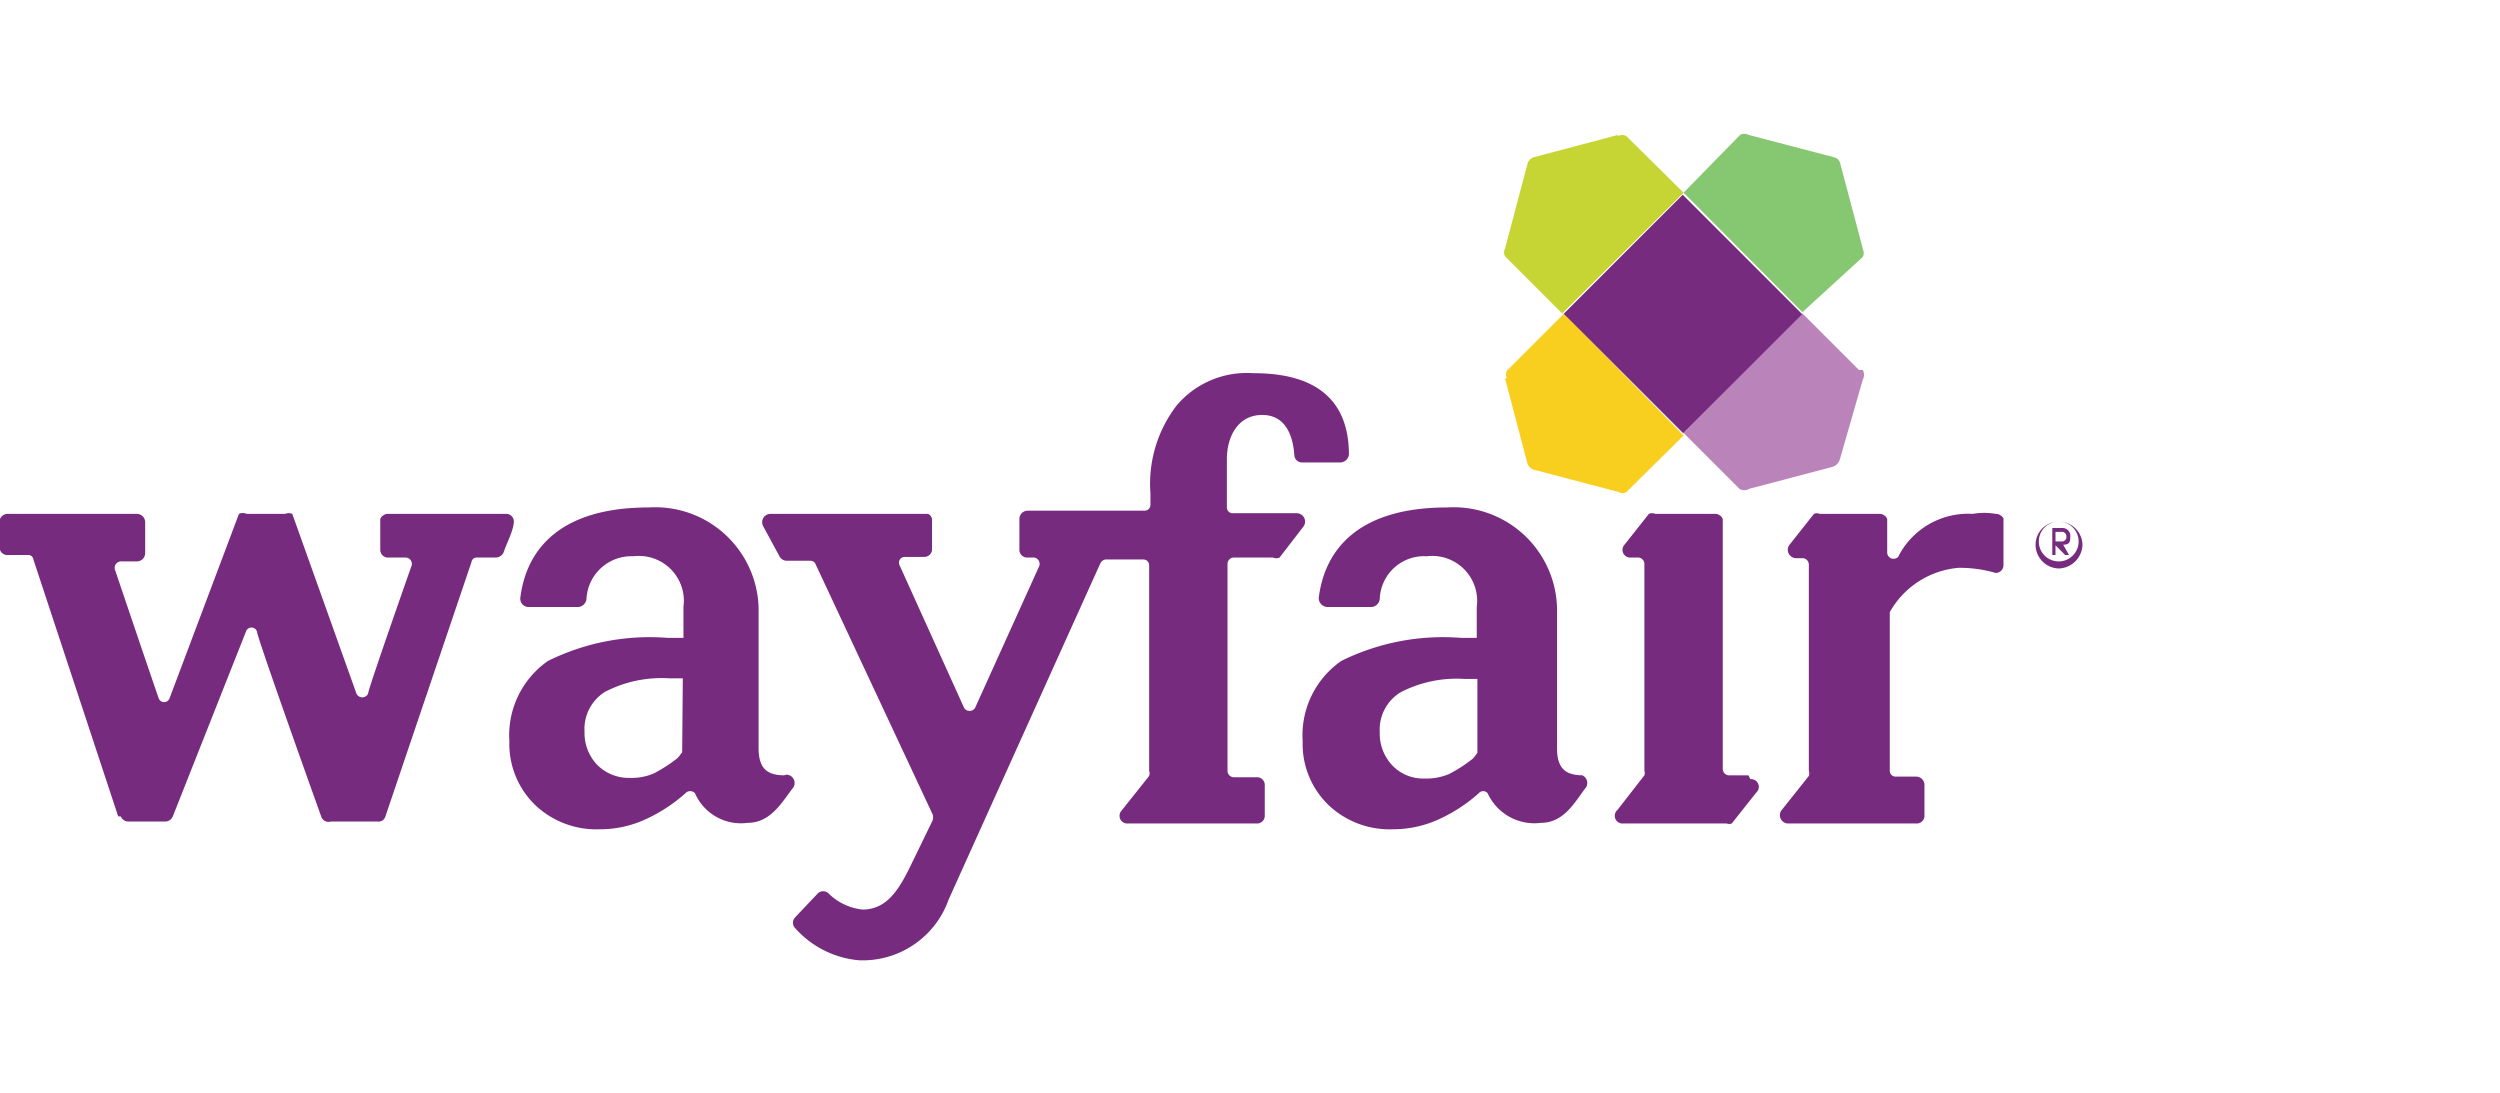 <svg id="svg3400" xmlns="http://www.w3.org/2000/svg" viewBox="0 0 38.92 17.01"><defs><style>.cls-1{fill:#86c771;}.cls-2{fill:#f8cf1f;}.cls-3{fill:#c6d534;}.cls-4{fill:#ba83b9;}.cls-5{fill:#772b7e;}</style></defs><title>wayfair_logo</title><g id="_Group_" data-name="&lt;Group&gt;"><g id="_Group_2" data-name="&lt;Group&gt;"><path id="_Path_" data-name="&lt;Path&gt;" class="cls-1" d="M29,3.87l-.35-1.32a.13.13,0,0,0-.09-.1L27.22,2.1a.13.13,0,0,0-.13,0L26.21,3l1.85,1.86L29,4a.13.13,0,0,0,0-.12"/><path id="_Path_2" data-name="&lt;Path&gt;" class="cls-2" d="M23.43,5.89l.35,1.33a.16.16,0,0,0,.09.09l1.33.35a.11.11,0,0,0,.12,0l.89-.88L24.35,4.88l-.89.89a.13.13,0,0,0,0,.12"/><path id="_Path_3" data-name="&lt;Path&gt;" class="cls-3" d="M25.19,2.1l-1.32.35a.15.15,0,0,0-.09.1l-.35,1.32a.13.13,0,0,0,0,.12l.89.89L26.21,3l-.89-.88a.12.12,0,0,0-.13,0"/></g><g id="_Group_3" data-name="&lt;Group&gt;"><path id="_Path_4" data-name="&lt;Path&gt;" class="cls-4" d="M28.94,5.76l-.88-.88L26.21,6.74l.87.87a.14.14,0,0,0,.15,0l1.29-.34a.17.17,0,0,0,.12-.11L29,5.91a.16.16,0,0,0,0-.15"/><rect id="_Path_5" data-name="&lt;Path&gt;" class="cls-5" x="24.89" y="3.57" width="2.62" height="2.63" transform="translate(4.22 19.96) rotate(-45)"/><path id="_Path_6" data-name="&lt;Path&gt;" class="cls-5" d="M1.84,12.71l-1.32-4a.08.08,0,0,0-.08-.07H.13A.12.12,0,0,1,0,8.56V8.08A.13.13,0,0,1,.13,8h2a.13.13,0,0,1,.13.13v.48a.13.13,0,0,1-.13.13H1.88a.1.1,0,0,0-.09.13s.5,1.48.68,2a.09.09,0,0,0,.17,0L3.72,8A.14.14,0,0,1,3.84,8h.6A.14.14,0,0,1,4.55,8l1,2.8a.1.1,0,0,0,.18,0c0-.07.68-2,.68-2a.1.1,0,0,0-.09-.12H6.05a.12.12,0,0,1-.13-.12V8.08A.13.13,0,0,1,6.05,8H7.87A.12.12,0,0,1,8,8.11c0,.14-.11.34-.16.49a.14.14,0,0,1-.12.08h-.3a.08.08,0,0,0-.08.07L6,12.71a.11.11,0,0,1-.12.08H5.15A.12.12,0,0,1,5,12.71S4,9.92,4,9.83a.09.09,0,0,0-.17,0L2.69,12.71a.13.13,0,0,1-.12.08H2a.13.13,0,0,1-.12-.08"/><path id="_Compound_Path_" data-name="&lt;Compound Path&gt;" class="cls-5" d="M12.21,12.07c-.27,0-.4-.11-.4-.42V9.47A1.61,1.61,0,0,0,10.1,7.9c-1.4,0-1.91.67-2,1.41a.13.13,0,0,0,.12.14H9a.14.14,0,0,0,.13-.12.7.7,0,0,1,.73-.67.7.7,0,0,1,.78.79v.48h-.25a3.57,3.57,0,0,0-1.86.36,1.41,1.41,0,0,0-.6,1.25,1.32,1.32,0,0,0,.41,1,1.38,1.38,0,0,0,1,.37,1.68,1.68,0,0,0,.72-.16,2.46,2.46,0,0,0,.61-.4.1.1,0,0,1,.15,0,.78.78,0,0,0,.82.46c.37,0,.55-.35.71-.55a.13.13,0,0,0-.11-.2m-1.62-.35s-.05.07-.07.09a2.31,2.31,0,0,1-.37.24.88.88,0,0,1-.38.07.69.69,0,0,1-.51-.21.72.72,0,0,1-.19-.51.68.68,0,0,1,.32-.62,1.92,1.92,0,0,1,1-.21h.21Z"/><path id="_Path_7" data-name="&lt;Path&gt;" class="cls-5" d="M19.51,5.81a1.43,1.43,0,0,0-1.19.5,2,2,0,0,0-.41,1.37v.18a.09.09,0,0,1-.09.09H16a.13.13,0,0,0-.13.13v.48a.12.12,0,0,0,.13.12h.1a.1.1,0,0,1,.08.13l-1,2.21A.1.1,0,0,1,15,11l-1-2.21a.09.09,0,0,1,.08-.12h.31a.12.12,0,0,0,.12-.13V8.08A.12.12,0,0,0,14.45,8H12a.13.13,0,0,0-.12.19l.26.48a.13.13,0,0,0,.11.06h.37s.06,0,.08.06l1.82,3.89a.15.15,0,0,1,0,.09l-.34.7c-.18.37-.37.69-.75.69a.88.88,0,0,1-.53-.25.12.12,0,0,0-.17,0l-.35.37a.12.12,0,0,0,0,.17,1.5,1.5,0,0,0,1,.5A1.42,1.42,0,0,0,14.77,14l2.36-5.23a.11.11,0,0,1,.08-.06h.59a.09.09,0,0,1,.09.09V12a.13.13,0,0,1,0,.08l-.43.54a.12.12,0,0,0,.1.2h2a.12.12,0,0,0,.13-.12v-.48a.12.12,0,0,0-.13-.12H19.2a.1.1,0,0,1-.09-.1V8.78a.1.1,0,0,1,.09-.1h.62a.12.12,0,0,0,.1,0l.37-.48a.13.13,0,0,0-.1-.21h-1a.09.09,0,0,1-.09-.09V7.15c0-.35.17-.69.55-.69s.48.35.5.62a.12.12,0,0,0,.12.12h.59A.14.14,0,0,0,21,7.08c0-.9-.57-1.27-1.48-1.27"/><path id="_Path_8" data-name="&lt;Path&gt;" class="cls-5" d="M31.07,8a1.06,1.06,0,0,0-.36,0,1.22,1.22,0,0,0-1.16.67.1.1,0,0,1-.17-.06V8.08A.13.13,0,0,0,29.25,8h-.92a.11.11,0,0,0-.09,0l-.38.48a.13.13,0,0,0,.1.21h.11a.1.1,0,0,1,.09.1V12a.12.12,0,0,1,0,.08l-.43.54a.13.13,0,0,0,.1.2h2a.12.12,0,0,0,.13-.12v-.48a.13.13,0,0,0-.13-.13h-.32a.09.09,0,0,1-.09-.09V9.53a1.36,1.36,0,0,1,1.07-.69,2,2,0,0,1,.58.08c.06,0,.12-.05.12-.12V8.07A.14.14,0,0,0,31.07,8"/><path id="_Path_9" data-name="&lt;Path&gt;" class="cls-5" d="M27.22,12.07h-.31a.1.1,0,0,1-.09-.1V8.08A.13.13,0,0,0,26.69,8h-.92a.12.12,0,0,0-.1,0l-.38.48a.12.12,0,0,0,.1.2h.12a.1.1,0,0,1,.09.1V12a.11.11,0,0,1,0,.07l-.42.54a.12.12,0,0,0,.09.21h1.61a.11.11,0,0,0,.08,0l.38-.48a.12.12,0,0,0-.09-.21"/><path id="_Compound_Path_2" data-name="&lt;Compound Path&gt;" class="cls-5" d="M24.64,12.07c-.27,0-.4-.11-.4-.42V9.47A1.61,1.61,0,0,0,22.53,7.9c-1.4,0-1.91.67-2,1.41a.14.14,0,0,0,.13.14h.69a.14.14,0,0,0,.13-.12.69.69,0,0,1,.73-.67.7.7,0,0,1,.78.79v.48h-.25a3.57,3.57,0,0,0-1.86.36,1.41,1.41,0,0,0-.6,1.25,1.32,1.32,0,0,0,.41,1,1.38,1.38,0,0,0,1,.37,1.71,1.71,0,0,0,.72-.16,2.46,2.46,0,0,0,.61-.4.09.09,0,0,1,.14,0,.8.8,0,0,0,.83.46c.37,0,.54-.35.7-.55a.13.13,0,0,0-.1-.2M23,11.72s-.05.07-.07.09a2.31,2.31,0,0,1-.37.24.92.92,0,0,1-.39.07.66.66,0,0,1-.5-.21.72.72,0,0,1-.19-.51.68.68,0,0,1,.32-.62,1.89,1.89,0,0,1,1-.21H23Z"/><path id="_Compound_Path_3" data-name="&lt;Compound Path&gt;" class="cls-5" d="M32.21,8.64h-.06L32,8.49H32v.15h-.05V8.22h.16a.12.12,0,0,1,.12.13c0,.07,0,.13-.11.13ZM32,8.28v.15h.1a.07.07,0,0,0,.07-.08.07.07,0,0,0-.06-.07Z"/><path id="_Compound_Path_4" data-name="&lt;Compound Path&gt;" class="cls-5" d="M32.05,8.12a.31.31,0,1,1-.31.31.31.31,0,0,1,.31-.31m0,0a.36.36,0,0,0-.36.36.37.37,0,0,0,.36.37.38.38,0,0,0,.37-.37.37.37,0,0,0-.37-.36"/></g></g></svg>